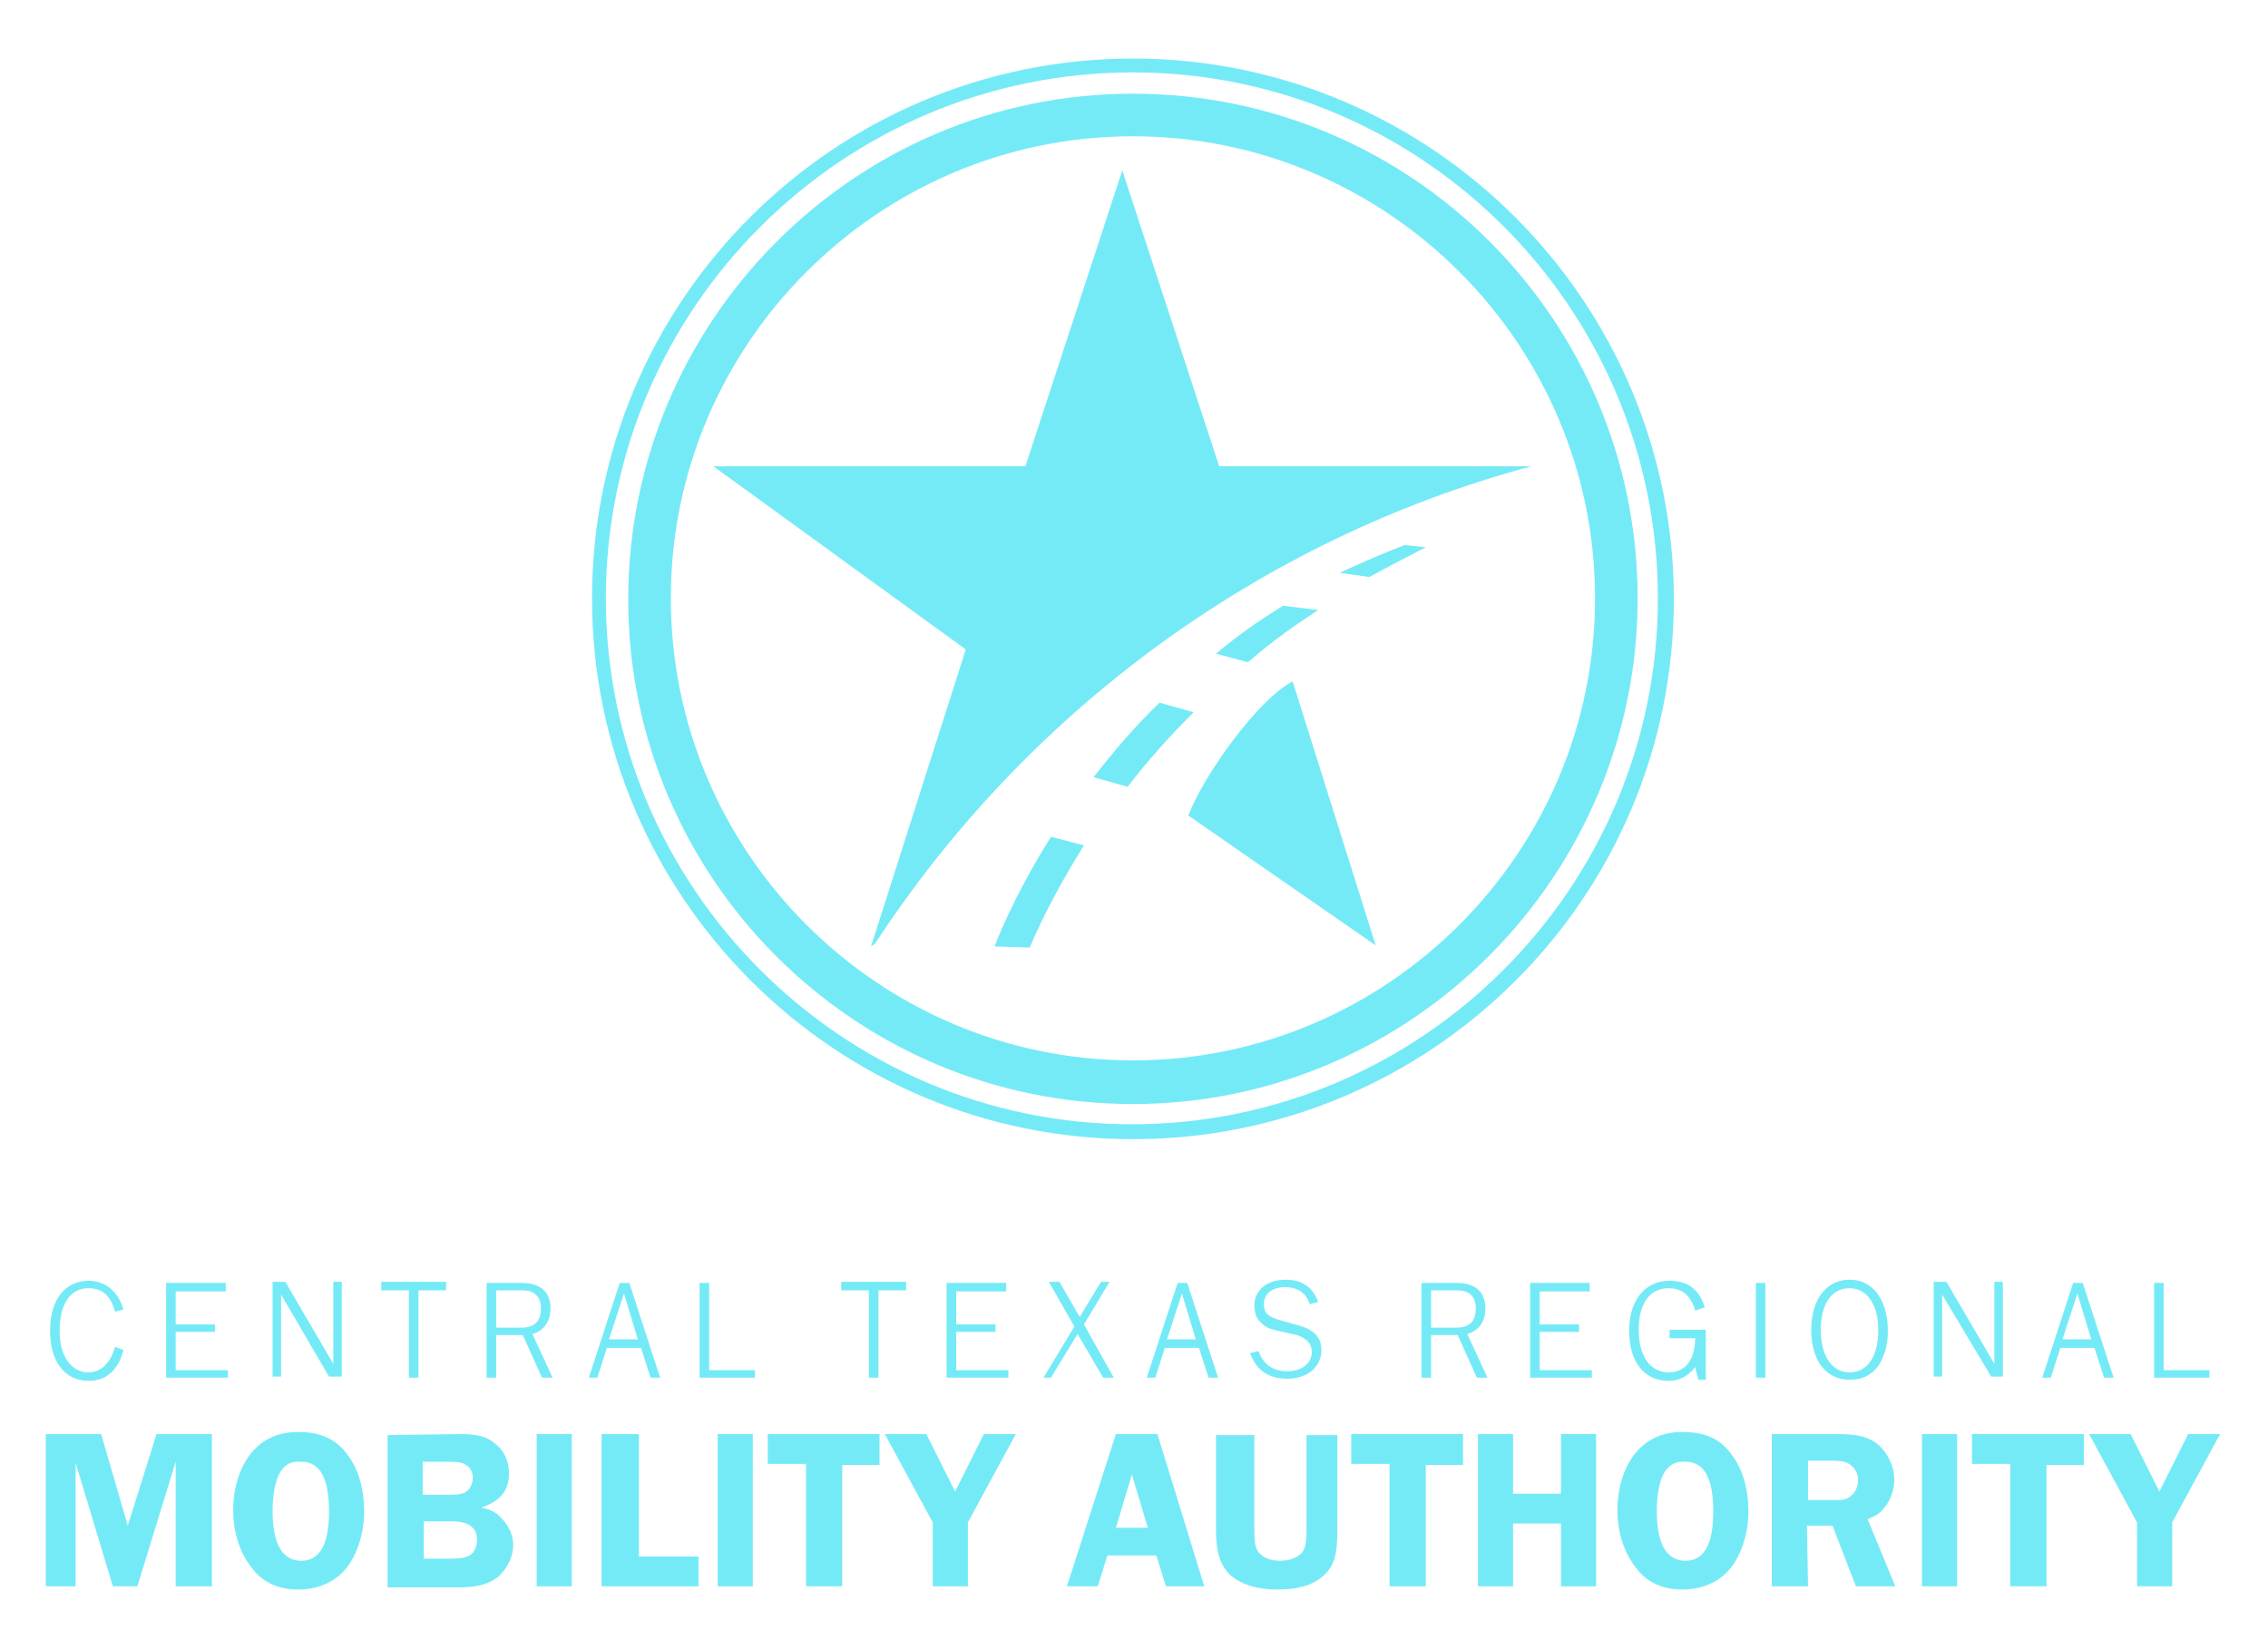 <?xml version="1.0" encoding="utf-8"?>
<!-- Generator: Adobe Illustrator 28.2.0, SVG Export Plug-In . SVG Version: 6.00 Build 0)  -->
<svg version="1.1" id="Layer_1" xmlns="http://www.w3.org/2000/svg" xmlns:xlink="http://www.w3.org/1999/xlink" x="0px" y="0px"
	 viewBox="0 0 213 154" enable-background="new 0 0 213 154" xml:space="preserve">
<g>
	<g>
		<path fill="#75EAF7" d="M10.8,123.2c-0.4-1.5-1.2-2.2-2.5-2.2c-1.7,0-2.7,1.5-2.7,4c0,2.4,1.1,3.9,2.7,3.9c1.2,0,2.1-0.9,2.5-2.4
			l0.8,0.3c-0.5,1.9-1.6,2.9-3.3,2.9c-2.2,0-3.6-1.8-3.6-4.7c0-2.9,1.4-4.7,3.6-4.7c1.6,0,2.8,1,3.3,2.7L10.8,123.2z"/>
		<path fill="#75EAF7" d="M21.4,129.4h-5.8v-8.9h5.6v0.8h-4.7v3.1h3.7v0.7h-3.7v3.6h4.9V129.4z"/>
		<path fill="#75EAF7" d="M26.4,121.6v7.7h-0.8v-8.9h1.2l4.5,7.7v-7.7h0.8v8.9h-1.2L26.4,121.6z"/>
		<path fill="#75EAF7" d="M41.9,121.2h-2.6v8.2h-0.9v-8.2h-2.6v-0.8h6.1V121.2z"/>
		<path fill="#75EAF7" d="M46.6,125.4v4h-0.9v-8.9H49c1.7,0,2.7,0.8,2.7,2.4c0,1.2-0.6,2.1-1.7,2.4l1.9,4.1h-1l-1.8-4
			C49.1,125.4,46.6,125.4,46.6,125.4z M49,124.7c1.2,0,1.8-0.6,1.8-1.8c0-1.1-0.6-1.7-1.7-1.7h-2.5v3.5H49z"/>
		<path fill="#75EAF7" d="M61.1,129.4l-0.9-2.8H57l-0.9,2.8h-0.8l2.9-8.9h0.9l2.9,8.9H61.1z M58.6,121.5l-1.4,4.3h2.7L58.6,121.5z"
			/>
		<path fill="#75EAF7" d="M70.9,129.4h-5.2v-8.9h0.9v8.2h4.3C70.9,128.7,70.9,129.4,70.9,129.4z"/>
		<path fill="#75EAF7" d="M85.1,121.2h-2.6v8.2h-0.9v-8.2H79v-0.8h6.1V121.2z"/>
		<path fill="#75EAF7" d="M94.7,129.4h-5.8v-8.9h5.6v0.8h-4.7v3.1h3.7v0.7h-3.7v3.6h4.9V129.4z"/>
		<path fill="#75EAF7" d="M104.6,129.4h-1l-2.4-4.1l-2.5,4.1H98l2.9-4.8l-2.4-4.2h1l1.9,3.3l2-3.3h0.8l-2.4,4L104.6,129.4z"/>
		<path fill="#75EAF7" d="M113.5,129.4l-0.9-2.8h-3.2l-0.9,2.8h-0.8l2.9-8.9h0.9l2.9,8.9H113.5z M111,121.5l-1.4,4.3h2.7L111,121.5z
			"/>
		<path fill="#75EAF7" d="M118.2,126.9c0.4,1.2,1.3,1.9,2.7,1.9c1.4,0,2.3-0.8,2.3-1.8c0-0.8-0.5-1.3-1.4-1.6L120,125
			c-0.8-0.2-1.1-0.3-1.5-0.7c-0.5-0.4-0.7-1-0.7-1.7c0-1.4,1.2-2.4,2.9-2.4c1.6,0,2.6,0.7,3.1,2.1l-0.8,0.2c-0.3-1-1.1-1.6-2.3-1.6
			c-1.2,0-2,0.6-2,1.6c0,0.8,0.4,1.2,1.5,1.5l1.8,0.5c1.4,0.4,2.1,1.1,2.1,2.3c0,1.6-1.3,2.7-3.2,2.7c-1.8,0-2.9-0.8-3.5-2.4
			L118.2,126.9z"/>
		<path fill="#75EAF7" d="M134.4,125.4v4h-0.9v-8.9h3.3c1.7,0,2.7,0.8,2.7,2.4c0,1.2-0.6,2.1-1.7,2.4l1.9,4.1h-1l-1.8-4
			C136.9,125.4,134.4,125.4,134.4,125.4z M136.8,124.7c1.2,0,1.8-0.6,1.8-1.8c0-1.1-0.6-1.7-1.7-1.7h-2.5v3.5H136.8z"/>
		<path fill="#75EAF7" d="M149.5,129.4h-5.8v-8.9h5.6v0.8h-4.7v3.1h3.7v0.7h-3.7v3.6h4.9V129.4z"/>
		<path fill="#75EAF7" d="M160.2,129.6h-0.7l-0.3-1.2c-0.6,0.8-1.4,1.3-2.5,1.3c-2.3,0-3.7-1.8-3.7-4.7c0-2.9,1.5-4.7,3.8-4.7
			c1.7,0,2.8,0.8,3.3,2.5l-0.9,0.3c-0.4-1.4-1.2-2.1-2.5-2.1c-1.8,0-2.8,1.5-2.8,3.9c0,2.5,1.1,4,2.8,4c1.6,0,2.5-1.2,2.5-3.2h-2.4
			v-0.8h3.4L160.2,129.6L160.2,129.6z"/>
		<path fill="#75EAF7" d="M164.9,129.4v-8.9h0.9v8.9H164.9z"/>
		<path fill="#75EAF7" d="M177.3,125c0,1.3-0.3,2.4-0.9,3.3c-0.7,0.9-1.5,1.3-2.7,1.3c-2.2,0-3.6-1.8-3.6-4.7c0-2.8,1.4-4.7,3.6-4.7
			C175.9,120.2,177.3,122.1,177.3,125z M171,124.9c0,2.4,1,4,2.7,4s2.7-1.5,2.7-4c0-2.4-1.1-3.9-2.7-3.9
			C172,121,171,122.5,171,124.9z"/>
		<path fill="#75EAF7" d="M182.4,121.6v7.7h-0.8v-8.9h1.2l4.5,7.7v-7.7h0.8v8.9H187L182.4,121.6z"/>
		<path fill="#75EAF7" d="M197.6,129.4l-0.9-2.8h-3.2l-0.9,2.8h-0.8l2.9-8.9h0.9l2.9,8.9H197.6z M195.1,121.5l-1.4,4.3h2.7
			L195.1,121.5z"/>
		<path fill="#75EAF7" d="M207.5,129.4h-5.2v-8.9h0.9v8.2h4.3V129.4z"/>
	</g>
	<g>
		<path fill="#75EAF7" d="M7.1,137.4V149H4.3v-14.3h5.2l2.5,8.6l2.7-8.6h5.2V149h-3.4v-11.7L12.9,149h-2.3L7.1,137.4z"/>
		<path fill="#75EAF7" d="M32.6,136.6c1.1,1.4,1.6,3.3,1.6,5.4c0,1.9-0.6,3.9-1.6,5.2s-2.6,2.1-4.6,2.1c-1.9,0-3.4-0.7-4.4-2.1
			c-1.1-1.4-1.7-3.3-1.7-5.4c0-2,0.6-3.9,1.6-5.2c1.1-1.4,2.6-2.1,4.5-2.1C30.1,134.5,31.6,135.2,32.6,136.6z M26.2,138.5
			c-0.4,0.8-0.6,2.1-0.6,3.4c0,3.1,0.9,4.7,2.7,4.7c1.7,0,2.6-1.5,2.6-4.6s-0.8-4.7-2.6-4.7C27.2,137.2,26.6,137.7,26.2,138.5z"/>
		<path fill="#75EAF7" d="M43.1,134.7c1.7,0,2.6,0.2,3.4,0.9c0.9,0.7,1.3,1.7,1.3,2.8c0,1.6-0.8,2.6-2.6,3.2
			c0.9,0.2,1.3,0.4,1.8,0.9c0.7,0.7,1.2,1.6,1.2,2.6c0,1.1-0.5,2.1-1.3,2.9c-0.9,0.8-2.1,1.1-3.8,1.1h-6.7v-14.3L43.1,134.7
			L43.1,134.7z M39.8,140.4h2.5c0.8,0,1.2-0.1,1.5-0.3c0.4-0.3,0.6-0.8,0.6-1.3s-0.2-0.9-0.5-1.1c-0.4-0.3-0.6-0.4-1.9-0.4h-2.3v3.1
			H39.8z M39.8,146.4h2.6c0.9,0,1.3-0.1,1.7-0.3c0.5-0.3,0.7-0.9,0.7-1.5c0-1.1-0.8-1.7-2.3-1.7h-2.7V146.4z"/>
		<path fill="#75EAF7" d="M53.7,149h-3.3v-14.3h3.3V149z"/>
		<path fill="#75EAF7" d="M65.6,146.2v2.8h-9.1v-14.3H60v11.5H65.6z"/>
		<path fill="#75EAF7" d="M70.7,149h-3.3v-14.3h3.3V149z"/>
		<path fill="#75EAF7" d="M82.6,137.6h-3.5V149h-3.4v-11.5h-3.6v-2.8h10.5V137.6z"/>
		<path fill="#75EAF7" d="M90.9,143v6h-3.3v-6l-4.5-8.3H87l2.7,5.4l2.7-5.4h3L90.9,143z"/>
		<path fill="#75EAF7" d="M113.1,149h-3.6l-0.9-2.9H104l-0.9,2.9h-2.9l4.6-14.3h3.9L113.1,149z M107.8,143.5l-1.5-5l-1.5,5H107.8z"
			/>
		<path fill="#75EAF7" d="M125.6,143.7c0,2.3-0.3,3.4-1.3,4.3c-1,0.9-2.4,1.3-4.3,1.3c-2,0-3.5-0.5-4.5-1.4
			c-0.9-0.9-1.3-2.1-1.3-4.2v-8.9h3.6v8.9c0,1.2,0.1,1.7,0.4,2.1c0.4,0.5,1.1,0.8,2,0.8s1.7-0.3,2.1-0.8c0.3-0.4,0.4-0.9,0.4-2.1
			v-8.9h2.9C125.6,134.8,125.6,143.7,125.6,143.7z"/>
		<path fill="#75EAF7" d="M137.4,137.6h-3.5V149h-3.4v-11.5h-3.6v-2.8h10.5V137.6z"/>
		<path fill="#75EAF7" d="M149.9,149h-3.3v-5.9h-4.5v5.9h-3.3v-14.3h3.3v5.6h4.5v-5.6h3.3V149z"/>
		<path fill="#75EAF7" d="M162.6,136.6c1.1,1.4,1.6,3.3,1.6,5.4c0,1.9-0.6,3.9-1.6,5.2s-2.6,2.1-4.6,2.1c-1.9,0-3.4-0.7-4.4-2.1
			c-1.1-1.4-1.7-3.3-1.7-5.4c0-2,0.6-3.9,1.6-5.2c1.1-1.4,2.6-2.1,4.5-2.1C160.2,134.5,161.6,135.2,162.6,136.6z M156.2,138.5
			c-0.4,0.8-0.6,2.1-0.6,3.4c0,3.1,0.9,4.7,2.7,4.7c1.7,0,2.6-1.5,2.6-4.6s-0.8-4.7-2.6-4.7C157.3,137.2,156.6,137.7,156.2,138.5z"
			/>
		<path fill="#75EAF7" d="M169.8,149h-3.4v-14.3h6.3c1.8,0,2.9,0.3,3.7,1c0.9,0.8,1.5,2,1.5,3.3c0,1-0.4,2.1-1.1,2.8
			c-0.3,0.4-0.7,0.6-1.4,0.9l2.6,6.3h-3.7l-2.2-5.7h-2.4L169.8,149L169.8,149z M169.8,140.9h2.1c1.1,0,1.4,0,1.8-0.3
			c0.5-0.3,0.8-0.9,0.8-1.6c0-0.6-0.3-1.1-0.7-1.4c-0.4-0.3-0.7-0.4-2-0.4h-2L169.8,140.9L169.8,140.9z"/>
		<path fill="#75EAF7" d="M183.8,149h-3.3v-14.3h3.3V149z"/>
		<path fill="#75EAF7" d="M195.7,137.6h-3.5V149h-3.4v-11.5h-3.6v-2.8h10.5V137.6z"/>
		<path fill="#75EAF7" d="M204,143v6h-3.3v-6l-4.5-8.3h3.9l2.7,5.4l2.7-5.4h3L204,143z"/>
	</g>
</g>
<path fill="#75EAF7" d="M81.8,88.9l0.4-0.3c14.2-21.7,36-37.9,61.6-44.8h-29.3L105.4,16l-9.1,27.8H67L90.7,61L81.8,88.9z"/>
<path fill="#75EAF7" d="M106.4,103.7C80.2,103.7,59,82.4,59,56.3S80.2,8.8,106.4,8.8s47.4,21.3,47.4,47.4S132.5,103.7,106.4,103.7z
	 M106.4,12.8C82.5,12.8,63,32.3,63,56.2s19.5,43.4,43.4,43.4s43.4-19.5,43.4-43.4S130.3,12.8,106.4,12.8z"/>
<path fill="#75EAF7" d="M106.4,107c-28,0-50.8-22.8-50.8-50.8S78.4,5.5,106.4,5.5s50.8,22.8,50.8,50.8S134.4,107,106.4,107z
	 M106.4,6.8C79.1,6.8,56.9,29,56.9,56.2s22.2,49.4,49.4,49.4s49.4-22.2,49.4-49.4S133.6,6.8,106.4,6.8z"/>
<path fill="#75EAF7" d="M111.6,76.6l17.6,12.2L121.4,64C118.1,65.7,113,72.9,111.6,76.6z"/>
<g>
	<path fill="#75EAF7" d="M98.7,78.6c-3.7,5.9-5.3,10.3-5.3,10.3l3.3,0.1c1.5-3.5,3.3-6.7,5.1-9.6L98.7,78.6z"/>
	<path fill="#75EAF7" d="M117.2,62.2c2.3-2,4.6-3.6,6.6-4.9l-3.3-0.4c-2.3,1.4-4.4,2.9-6.3,4.5L117.2,62.2z"/>
	<path fill="#75EAF7" d="M131.9,51.2c-2.1,0.8-4.1,1.7-6.1,2.6l2.8,0.4c2-1.1,3.2-1.7,3.2-1.7l2.1-1.1L131.9,51.2z"/>
	<path fill="#75EAF7" d="M108.9,66c-2.4,2.3-4.4,4.7-6.2,7l3.2,0.9c2-2.6,4.1-4.9,6.2-7L108.9,66z"/>
</g>
</svg>
